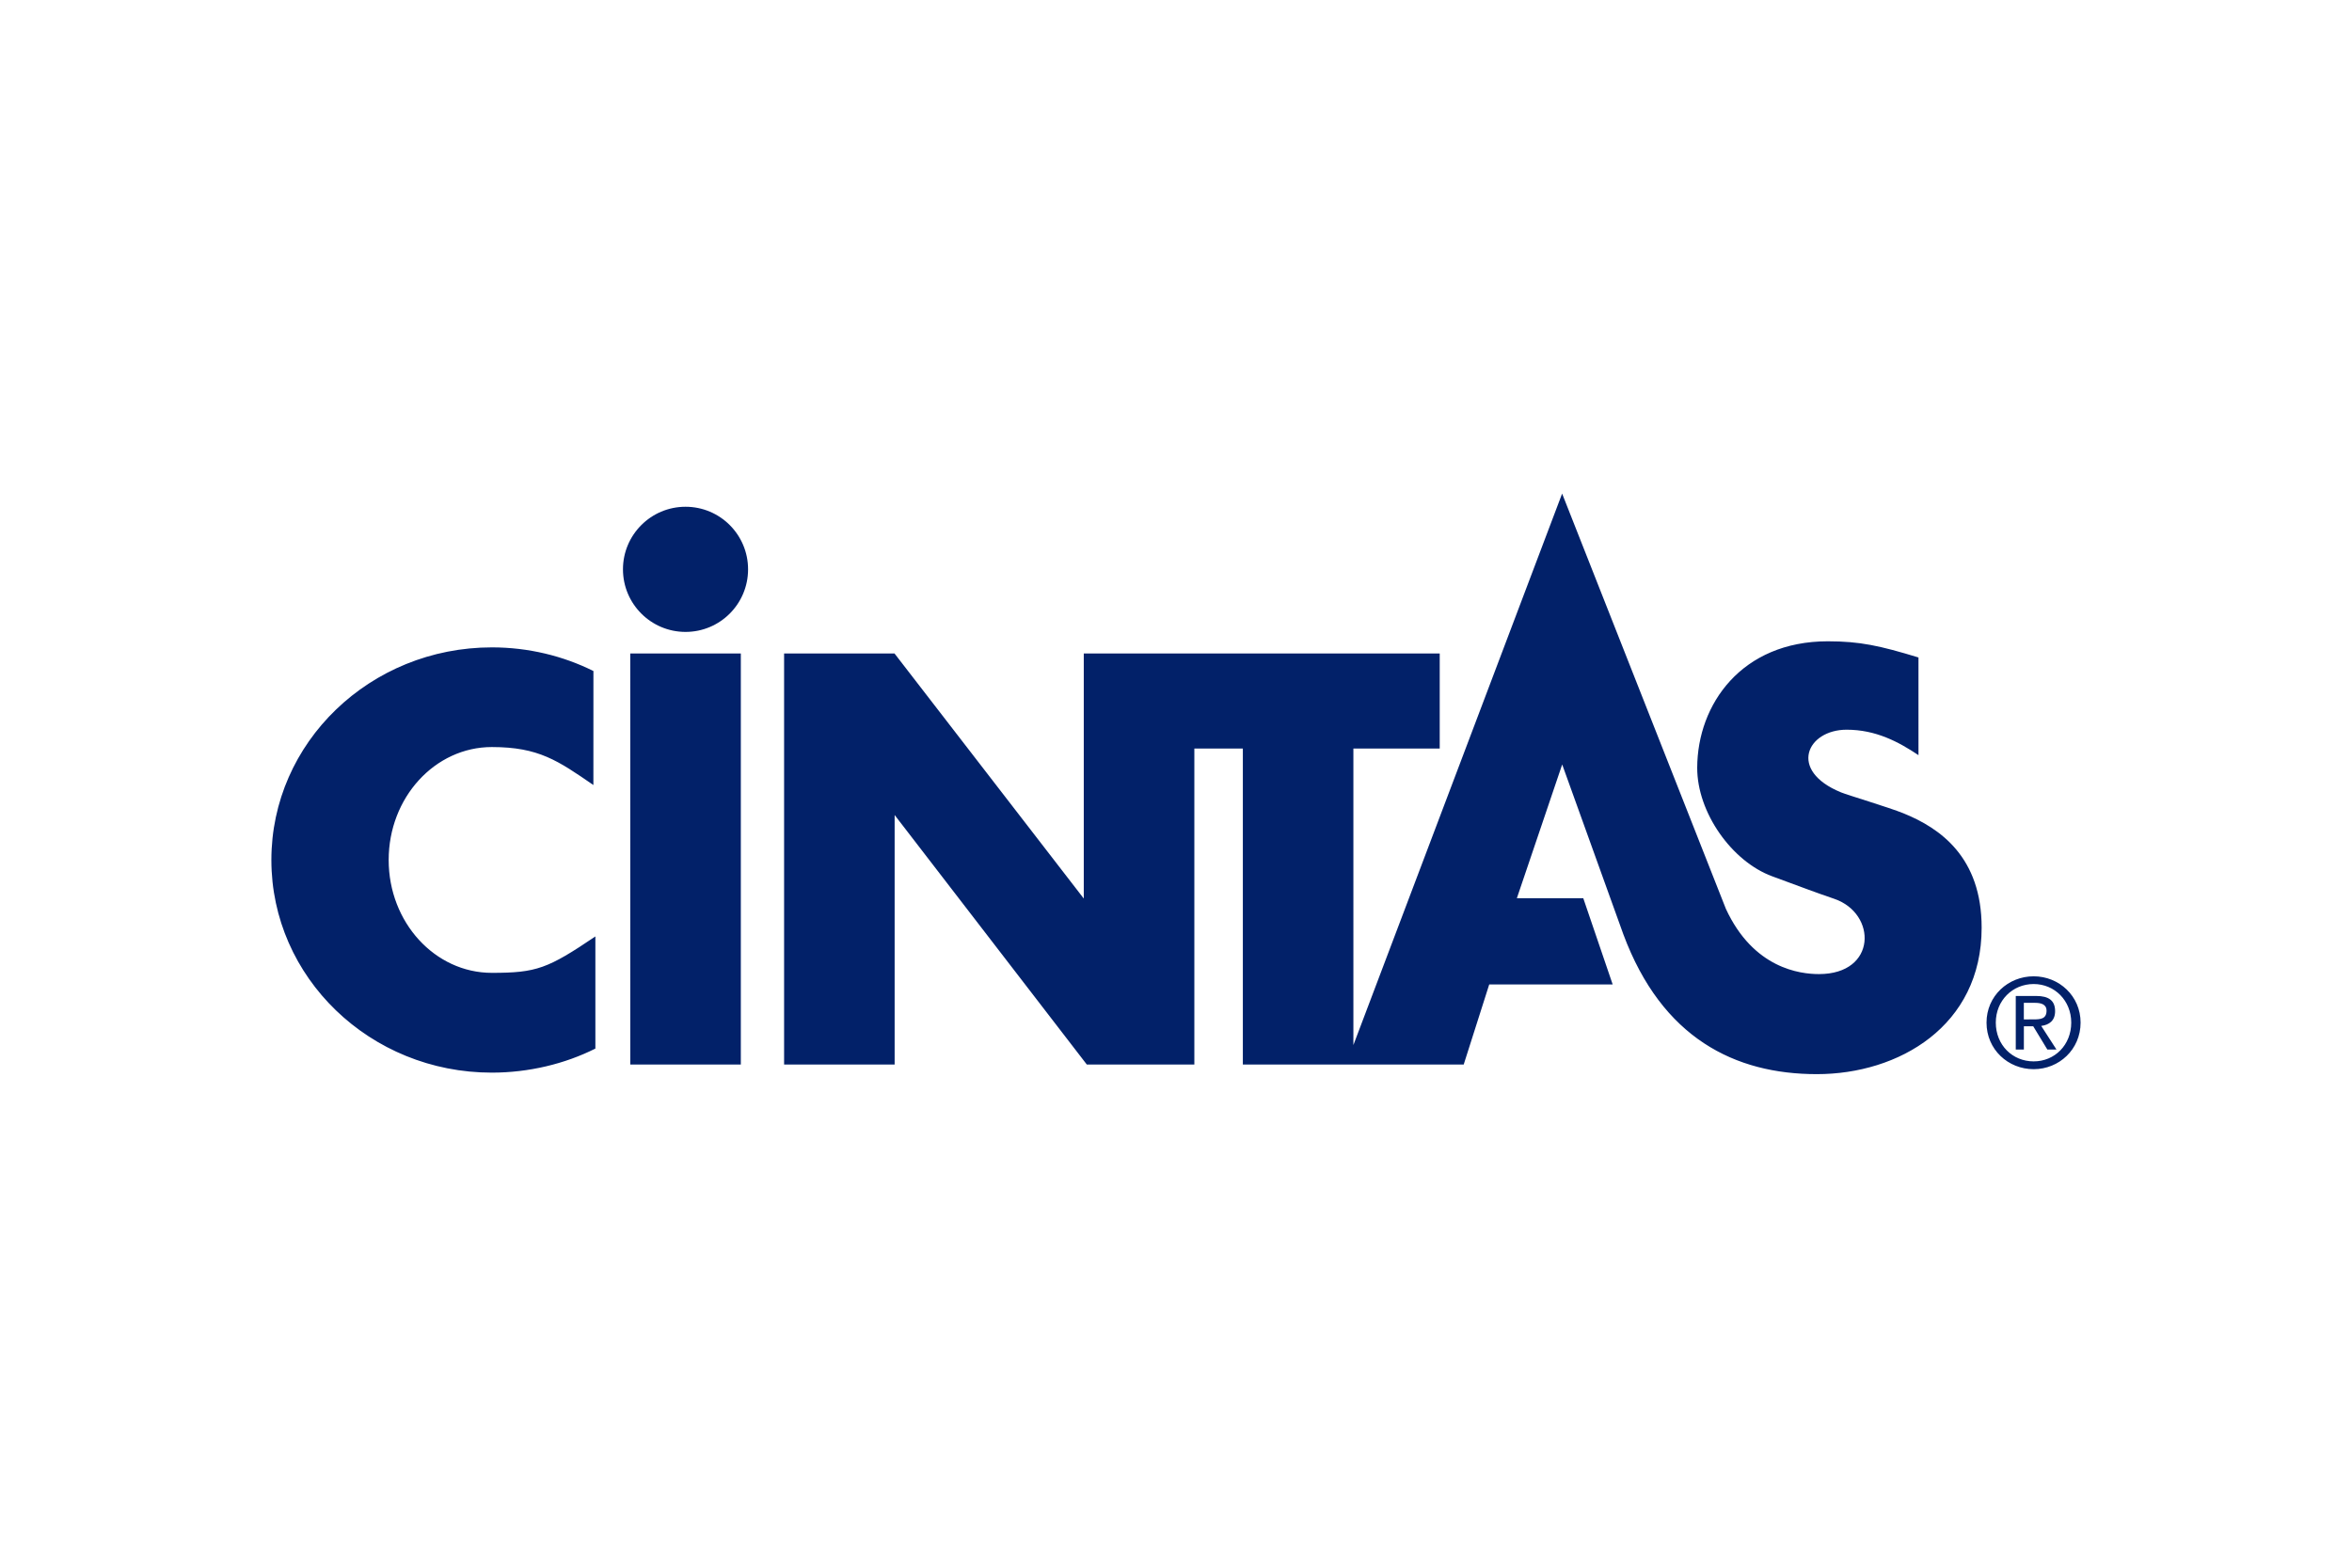 <svg xmlns="http://www.w3.org/2000/svg" height="800" width="1200" viewBox="-7.23 -3.868 62.662 23.205"><path d="M45.695 14.097c0-.71.576-1.234 1.256-1.234.675 0 1.25.523 1.25 1.234 0 .717-.575 1.241-1.25 1.241-.68 0-1.256-.523-1.256-1.241m1.256 1.033c.56 0 1.001-.437 1.001-1.033 0-.586-.442-1.028-1.001-1.028-.566 0-1.009.442-1.009 1.028 0 .596.443 1.033 1.009 1.033m-.261-.316h-.216V13.387h.543c.338 0 .505.124.505.406 0 .255-.161.365-.37.392l.406.629h-.243l-.376-.62h-.249zm.259-.803c.183 0 .345-.012.345-.232 0-.177-.159-.209-.311-.209h-.294v.442zM8.579 7.766c-.943-.648-1.456-1.012-2.705-1.012-1.518 0-2.749 1.347-2.749 3.009 0 1.662 1.232 3.008 2.749 3.008 1.194 0 1.491-.115 2.758-.97v2.988c-.812.408-1.777.641-2.758.641C2.63 15.431 0 12.893 0 9.764 0 6.633 2.63 4.098 5.875 4.098c.973 0 1.897.228 2.705.63zm.982-3.506h2.946v10.954H9.562zm1.473-.574c.921 0 1.666-.747 1.666-1.668 0-.92-.745-1.667-1.666-1.667-.92 0-1.667.747-1.667 1.667-0.0.921.747 1.668 1.667 1.668m32.446 4.833c-.392-.159-1.481-.483-1.661-.557-1.423-.583-.905-1.67.149-1.67.78 0 1.384.324 1.914.678V4.367c-1.03-.314-1.562-.431-2.416-.431-2.294 0-3.473 1.677-3.479 3.369-.003 1.19.92 2.496 1.997 2.893.949.349 1.091.407 1.659.602 1.133.391 1.136 2.004-.412 2.004-.501 0-1.744-.147-2.48-1.739L34.388 0l-5.561 14.695V6.794h2.3V4.26h-9.483v6.531l-5.039-6.526V4.26h-2.945v10.954h2.945V8.565l5.12 6.649h2.865V6.794h1.292v8.42h5.884l.68-2.134h3.289l-.783-2.297h-1.77l1.208-3.565 1.629 4.525c1.031 2.77 2.976 3.727 5.156 3.727 2.181 0 4.39-1.28 4.39-3.902.001-1.875-1.099-2.65-2.082-3.048" fill="#022169"/></svg>